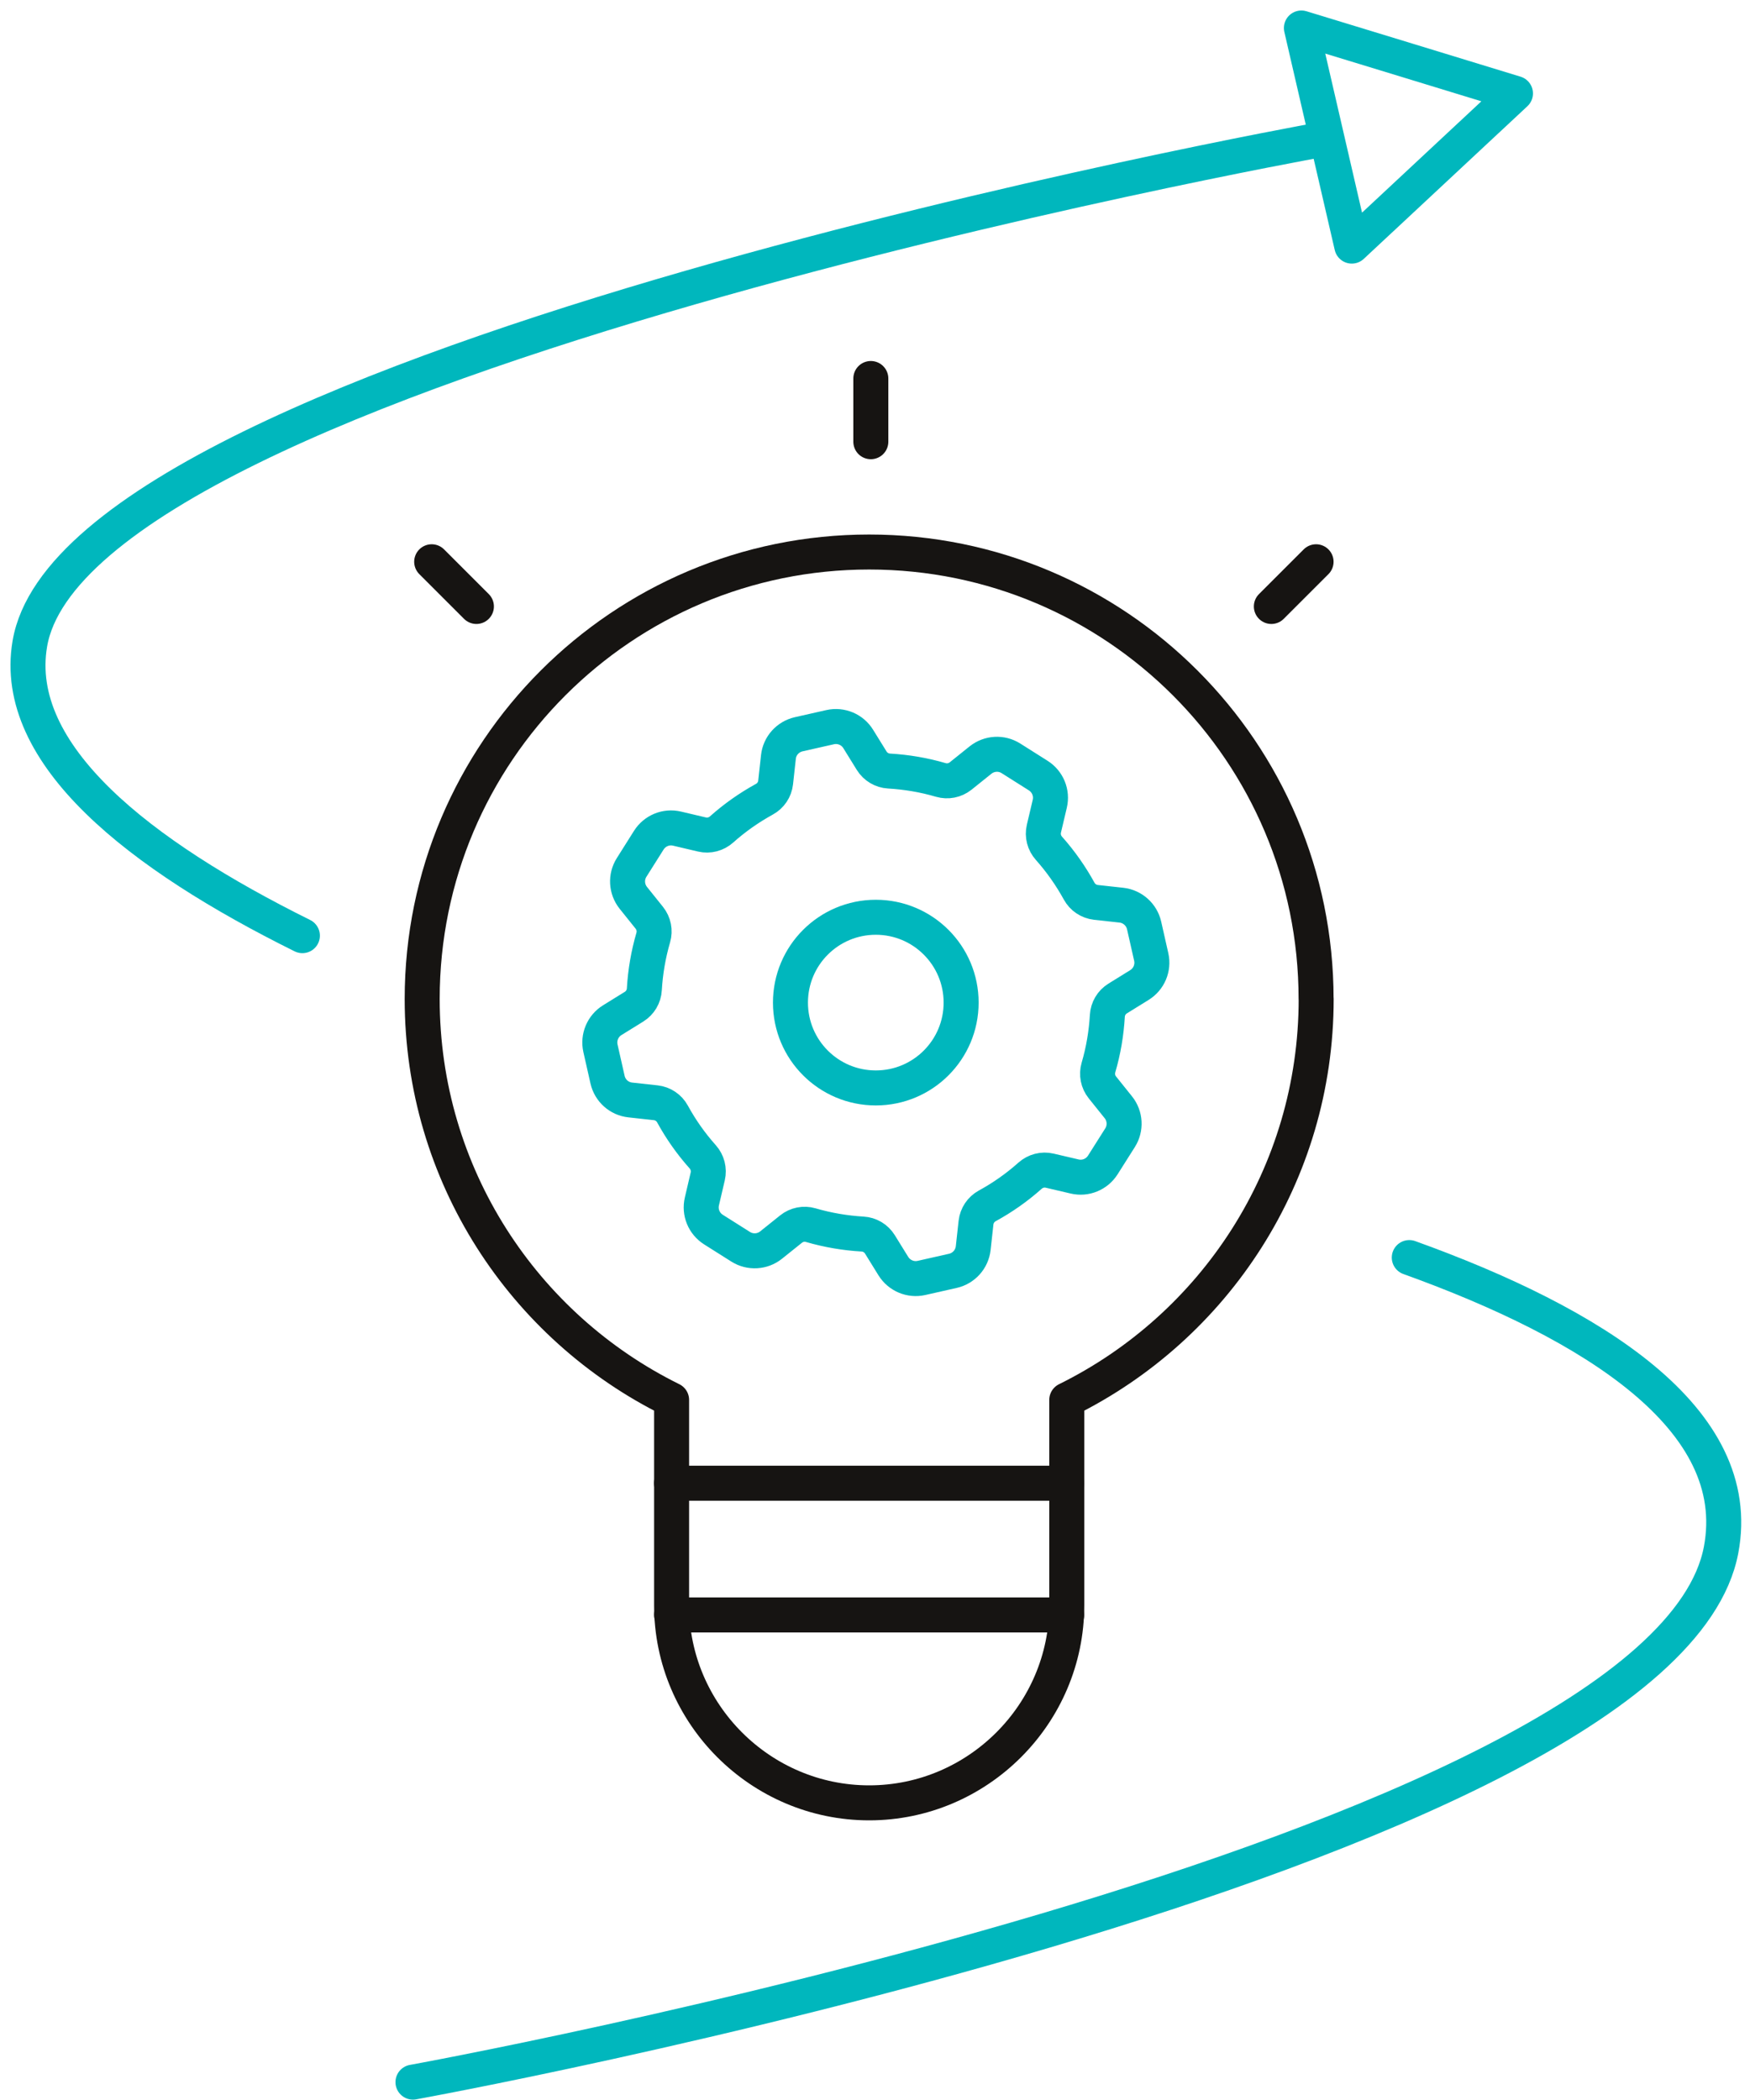 <svg width="125" height="150" viewBox="0 0 125 150" fill="none" xmlns="http://www.w3.org/2000/svg">
<g id="111">
<g id="Group">
<path id="Vector" d="M94.006 71.355C94.006 53.724 79.713 39.43 62.081 39.43C44.45 39.43 30.156 53.724 30.156 71.355C30.156 83.921 37.416 94.784 47.971 99.994V114.662C47.971 122.423 54.323 128.775 62.084 128.775C69.846 128.775 76.197 122.423 76.197 114.662V99.994C86.749 94.784 94.012 83.921 94.012 71.355H94.006Z" stroke="#161412" stroke-width="2.5" stroke-linecap="round" stroke-linejoin="round"/>
<path id="Vector_2" d="M47.968 105.943H76.191" stroke="#161412" stroke-width="2.5" stroke-linecap="round" stroke-linejoin="round"/>
<path id="Vector_3" d="M47.968 115.354H76.191" stroke="#161412" stroke-width="2.5" stroke-linecap="round" stroke-linejoin="round"/>
<path id="Vector_4" d="M62.202 27.036V31.551" stroke="#161412" stroke-width="2.5" stroke-linecap="round" stroke-linejoin="round"/>
<g id="Group_2">
<path id="Vector_5" d="M30.835 40.126L34.029 43.319" stroke="#161412" stroke-width="2.5" stroke-linecap="round" stroke-linejoin="round"/>
<path id="Vector_6" d="M94.005 40.126L90.811 43.319" stroke="#161412" stroke-width="2.5" stroke-linecap="round" stroke-linejoin="round"/>
</g>
</g>
<g id="Group_3">
<g id="Group_4">
<path id="Vector_7" d="M65.816 91.282L68.065 90.774C68.843 90.597 69.426 89.948 69.515 89.151L69.715 87.331C69.774 86.823 70.072 86.377 70.518 86.134C71.603 85.541 72.63 84.823 73.574 83.98C73.958 83.639 74.479 83.501 74.978 83.619L76.758 84.035C77.535 84.219 78.342 83.888 78.772 83.212L80.004 81.265C80.431 80.589 80.382 79.717 79.883 79.094L78.739 77.668C78.421 77.271 78.319 76.743 78.46 76.258C78.817 75.041 79.024 73.802 79.096 72.562C79.126 72.051 79.398 71.591 79.831 71.323L81.388 70.359C82.07 69.936 82.405 69.132 82.231 68.355L81.723 66.106C81.546 65.329 80.896 64.745 80.103 64.656L78.28 64.456C77.771 64.397 77.326 64.099 77.083 63.653C76.486 62.568 75.768 61.541 74.928 60.597C74.584 60.213 74.447 59.692 74.564 59.193L74.984 57.413C75.168 56.636 74.837 55.829 74.161 55.4L72.21 54.167C71.535 53.74 70.666 53.79 70.039 54.288L68.613 55.432C68.213 55.75 67.688 55.852 67.2 55.711C65.987 55.354 64.744 55.147 63.504 55.075C62.996 55.045 62.534 54.773 62.265 54.34L61.301 52.783C60.881 52.101 60.074 51.766 59.297 51.94L57.048 52.448C56.271 52.626 55.687 53.275 55.602 54.068L55.402 55.891C55.346 56.4 55.044 56.846 54.598 57.088C53.513 57.685 52.487 58.403 51.546 59.243C51.162 59.587 50.641 59.725 50.139 59.607L48.358 59.187C47.581 59.003 46.775 59.334 46.345 60.01L45.115 61.961C44.689 62.636 44.738 63.505 45.237 64.132L46.381 65.558C46.699 65.958 46.804 66.483 46.66 66.971C46.306 68.185 46.096 69.427 46.024 70.667C45.997 71.175 45.722 71.637 45.289 71.906L43.732 72.87C43.053 73.29 42.715 74.097 42.889 74.874L43.397 77.123C43.574 77.9 44.224 78.484 45.02 78.569L46.84 78.769C47.348 78.825 47.794 79.127 48.037 79.573C48.63 80.658 49.349 81.684 50.191 82.626C50.532 83.009 50.67 83.531 50.552 84.032L50.136 85.813C49.952 86.59 50.283 87.397 50.959 87.826L52.906 89.056C53.582 89.482 54.454 89.433 55.077 88.934L56.504 87.79C56.9 87.472 57.428 87.367 57.913 87.511C59.13 87.865 60.37 88.075 61.609 88.147C62.12 88.174 62.58 88.449 62.849 88.882L63.812 90.439C64.236 91.118 65.039 91.456 65.816 91.282Z" stroke="#00B7BD" stroke-width="2.5" stroke-linecap="round" stroke-linejoin="round"/>
<path id="Vector_8" d="M56.461 71.614C56.461 68.247 59.189 65.519 62.557 65.519C65.924 65.519 68.652 68.247 68.652 71.614C68.652 74.982 65.924 77.71 62.557 77.71C59.189 77.71 56.461 74.982 56.461 71.614Z" stroke="#00B7BD" stroke-width="2.5" stroke-linecap="round" stroke-linejoin="round"/>
</g>
<path id="Vector_9" d="M100.663 89.826C113.753 94.541 124.712 101.345 122.934 110.714C118.796 132.542 29.498 148.724 29.498 148.724" stroke="#00B7BD" stroke-width="2.5" stroke-linecap="round" stroke-linejoin="round"/>
<path id="Vector_10" d="M94.007 10.04C94.007 10.04 5.518 26.035 2.131 45.982C0.783 53.92 10.004 61.085 21.599 66.833" stroke="#00B7BD" stroke-width="2.5" stroke-linecap="round" stroke-linejoin="round"/>
<path id="Vector_11" d="M96.557 17.579L94.757 9.788L92.957 2L100.604 4.335L108.247 6.673L102.404 12.126L96.557 17.579Z" stroke="#00B7BD" stroke-width="2.5" stroke-linecap="round" stroke-linejoin="round"/>
</g>
</g>
</svg>
